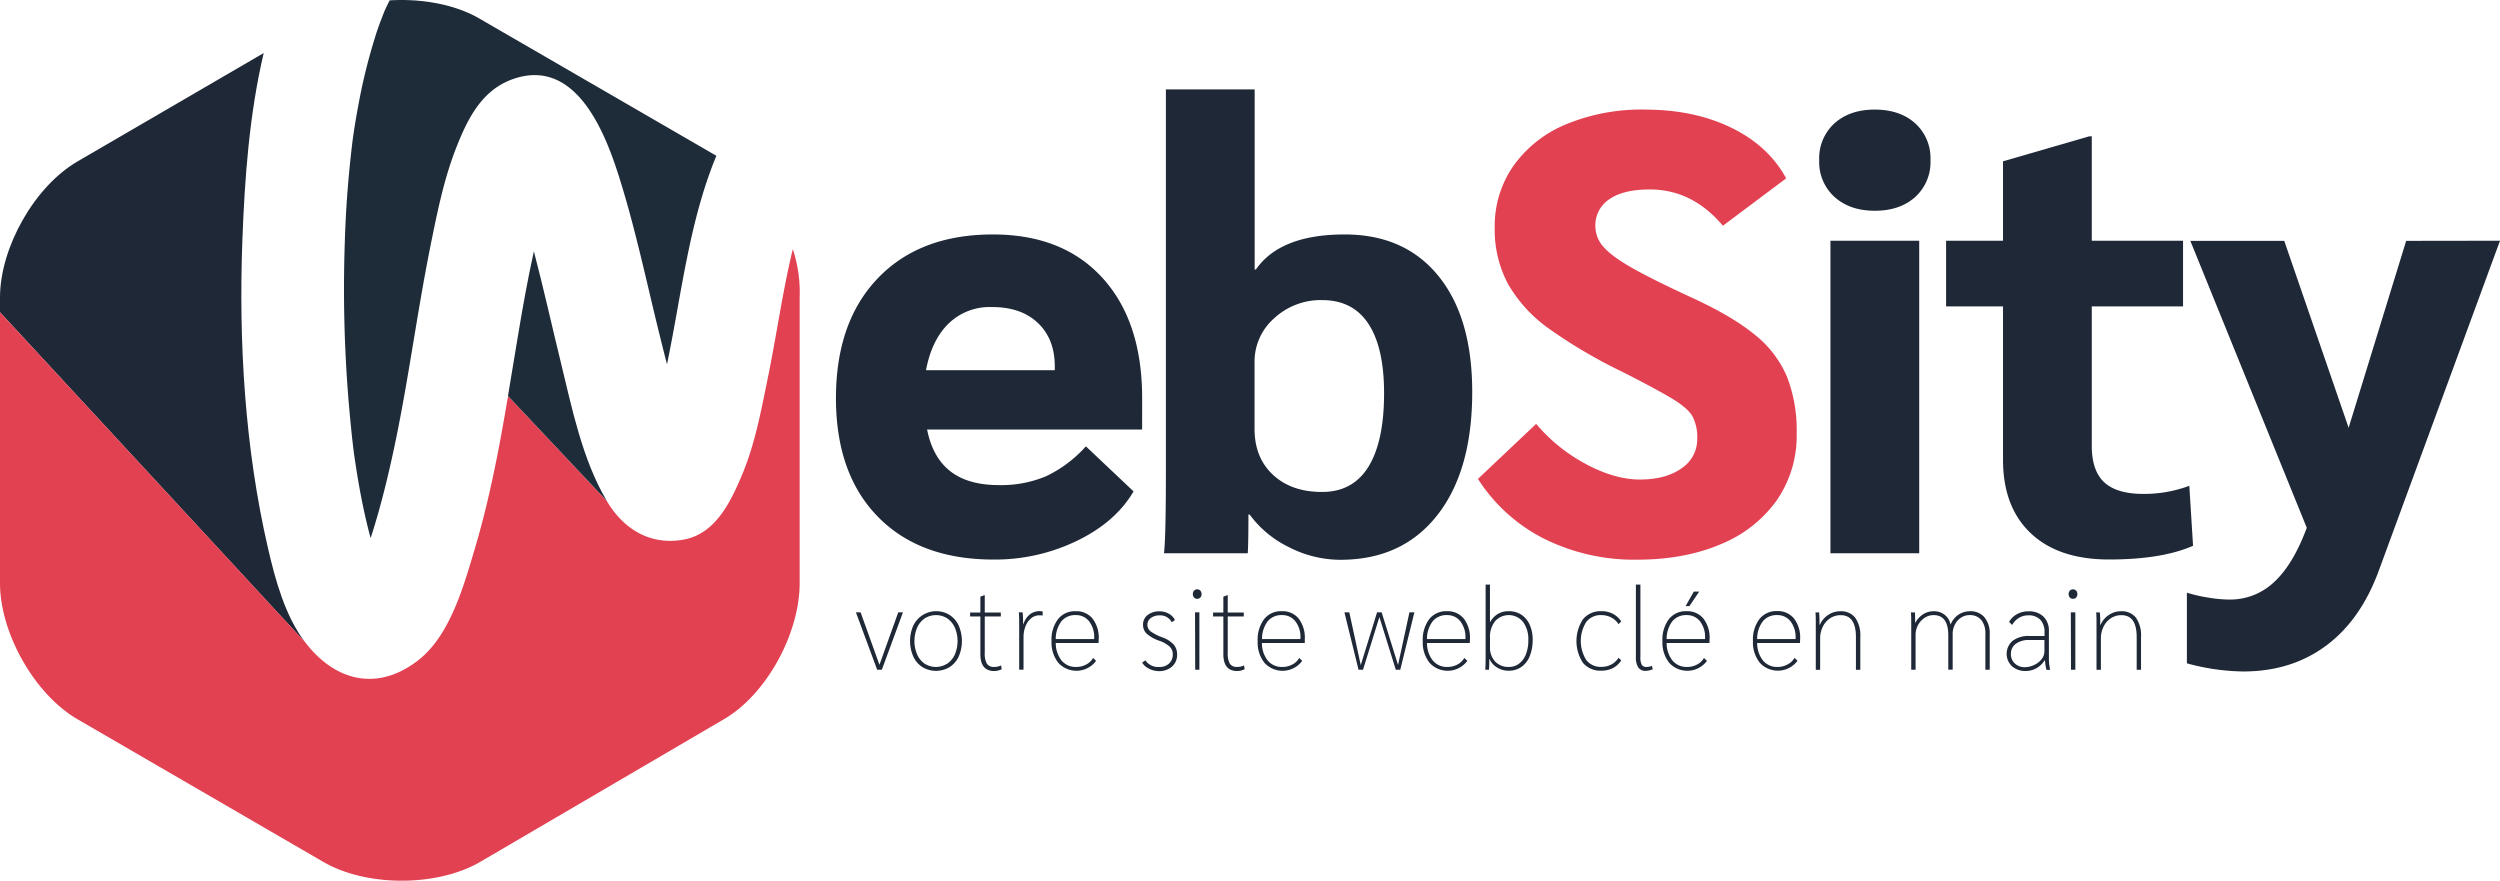 <?xml version="1.0" encoding="UTF-8"?> <svg xmlns="http://www.w3.org/2000/svg" viewBox="0 0 730 257.17"><defs><style>.a{fill:#1f2837;}.b{fill:#e24152;}.c{fill:#1e2b39;}</style></defs><path class="a" d="M333.5,125.42H270.71q1.64,8.22,6.84,12.23t14.15,4a33.82,33.82,0,0,0,13.69-2.56,36.59,36.59,0,0,0,11.69-8.76L331,143.49q-5.29,9-16.52,14.42a54.88,54.88,0,0,1-24.37,5.48q-21.54,0-33.77-12.51t-12.24-34.59q0-22.28,12.24-35.05t33.58-12.78q20.44,0,32,12.69t11.59,35ZM308,107q0-8-4.93-12.69t-13.51-4.65a17.23,17.23,0,0,0-12.6,4.84q-4.92,4.83-6.57,13.6H308Z"></path><path class="a" d="M376.31,159.74a30.91,30.91,0,0,1-11.41-9.49h-.36c0,5.72-.07,9.49-.19,11.31H339.89q.56-4.92.55-24.64V26.11h25.92V78.68h.37q7.11-10.22,25.92-10.22,17.52,0,27.38,12.14t9.86,33.86q0,23-10.22,36t-28.3,13A33,33,0,0,1,376.31,159.74Zm23.28-23.46q4.56-7.4,4.56-21.45,0-13.32-4.56-20.26t-13.51-6.94a19.93,19.93,0,0,0-14,5.29,16.78,16.78,0,0,0-5.75,12.78v19.54q0,8.4,5.39,13.41t14.33,5Q395,143.67,399.59,136.28Z"></path><path class="b" d="M451,157.37a49.41,49.41,0,0,1-19.44-17.53l17-16.07A49.34,49.34,0,0,0,463,135.46q8.49,4.56,15.79,4.56,7.67,0,12.23-3.28a10.13,10.13,0,0,0,4.57-8.58,13.29,13.29,0,0,0-1.37-6.58c-.92-1.58-2.8-3.25-5.66-5s-7.76-4.41-14.7-7.94a147.62,147.62,0,0,1-21.72-12.78A41.35,41.35,0,0,1,440.39,83a33.67,33.67,0,0,1-3.93-16.7,30.54,30.54,0,0,1,5.48-17.89,35.3,35.3,0,0,1,15.42-12.14A57.4,57.4,0,0,1,480.27,32q14.43,0,25.29,5.3t16,14.78L503.09,65.91q-8.94-10.59-21.36-10.59-7.67,0-11.77,2.83a9.09,9.09,0,0,0-4.11,7.94,9,9,0,0,0,2.37,6q2.37,2.74,8.31,6.12t17.8,8.85q11.51,5.3,18.07,10.68A31.36,31.36,0,0,1,521.8,110a43.16,43.16,0,0,1,2.83,16.52A33.28,33.28,0,0,1,518.88,146a37.23,37.23,0,0,1-16.34,12.87q-10.59,4.56-24.64,4.56A59.09,59.09,0,0,1,451,157.37Z"></path><path class="a" d="M535.68,57.51a13.74,13.74,0,0,1-4.47-10.77A13.74,13.74,0,0,1,535.68,36q4.47-4,11.77-4t11.78,4a13.77,13.77,0,0,1,4.47,10.77,13.77,13.77,0,0,1-4.47,10.77q-4.49,4-11.78,4T535.68,57.51Zm-1.19,12.78h25.92v91.27H534.49Z"></path><path class="a" d="M593,155.72q-8.13-7.66-8.12-21.54V89.46H568.26V70.29h16.62V47.1l25.19-7.3h.73V70.29h26.65V89.46H610.8v40.7q0,7.31,3.65,10.68t11.32,3.38a37.61,37.61,0,0,0,13.51-2.37l1.09,17.52q-9.14,4-24.46,4Q601.12,163.39,593,155.72Z"></path><path class="a" d="M730,70.29l-35.41,96.39q-5.3,14.41-15.43,21.9T655,196.07a64.57,64.57,0,0,1-16.43-2.38V173.06a40.75,40.75,0,0,0,5.85,1.37,38,38,0,0,0,6.57.64A18.66,18.66,0,0,0,664,170q5.57-5.11,9.58-15.88l-34-83.79H667l18.8,54.58,16.8-54.58Z"></path><path class="a" d="M263.66,178.81l-6.16,16.75h-1.37l-6.2-16.75h1.37l5.5,15.31,5.49-15.31Z"></path><path class="a" d="M269.36,194.8a7.18,7.18,0,0,1-2.66-3.06,11.29,11.29,0,0,1,0-9.11,7.44,7.44,0,0,1,10.56-3.07,7.36,7.36,0,0,1,2.67,3.07,11.4,11.4,0,0,1,0,9.11,7.27,7.27,0,0,1-2.67,3.06,7.7,7.7,0,0,1-7.9,0Zm7.22-1a6.43,6.43,0,0,0,2.23-2.68,10.08,10.08,0,0,0,0-7.87,6.46,6.46,0,0,0-2.23-2.69,6.1,6.1,0,0,0-6.54,0,6.44,6.44,0,0,0-2.22,2.69,10,10,0,0,0,0,7.87A6.41,6.41,0,0,0,270,193.8a6.1,6.1,0,0,0,6.54,0Z"></path><path class="a" d="M286.27,191V180h-3v-1.14h3v-4.63l1.14-.43h.14v5.06h4.69V180h-4.69v10.68a5.84,5.84,0,0,0,.62,3.12,2.29,2.29,0,0,0,2.06.94,4.3,4.3,0,0,0,2.07-.44l.21,1.1a5,5,0,0,1-2.28.54Q286.27,195.89,286.27,191Z"></path><path class="a" d="M297.6,182.89c0-1.89,0-3.26-.1-4.08h1.1a26.78,26.78,0,0,1,.14,2.94v.57h.06a6.16,6.16,0,0,1,1.86-2.86,4.47,4.47,0,0,1,2.9-1,3.49,3.49,0,0,1,.9.1v1.17a6.31,6.31,0,0,0-.93-.06,3.74,3.74,0,0,0-2.4.84,5.47,5.47,0,0,0-1.66,2.31,8.68,8.68,0,0,0-.6,3.31v9.42H297.6Z"></path><path class="a" d="M320.78,187.75h-12.5a8.25,8.25,0,0,0,1.71,5.14,5.33,5.33,0,0,0,4.29,1.86,6,6,0,0,0,2.9-.72,4.72,4.72,0,0,0,2-1.92l.87.87a7.15,7.15,0,0,1-11,.58,9.5,9.5,0,0,1-2-6.34,9.9,9.9,0,0,1,1.88-6.42,6.26,6.26,0,0,1,5.15-2.33,6.1,6.1,0,0,1,4.95,2.16,9.14,9.14,0,0,1,1.79,6Zm-1.28-1.47a7.47,7.47,0,0,0-1.47-4.84,4.78,4.78,0,0,0-3.92-1.83,5.13,5.13,0,0,0-4.19,1.83,8.49,8.49,0,0,0-1.64,5.17H319.5Z"></path><path class="a" d="M335.45,195.22a4.43,4.43,0,0,1-1.94-1.74l.94-.67a4.46,4.46,0,0,0,4.08,1.94,3.89,3.89,0,0,0,2.83-1,3.51,3.51,0,0,0,1.09-2.68,3,3,0,0,0-.89-2.24,8.62,8.62,0,0,0-3-1.71,11.22,11.22,0,0,1-3.74-2.09,3.55,3.55,0,0,1-1.05-2.6,3.49,3.49,0,0,1,1.34-2.85,5.54,5.54,0,0,1,3.55-1.07,5.22,5.22,0,0,1,2.66.71,4.1,4.1,0,0,1,1.76,1.84l-.94.63a3.76,3.76,0,0,0-3.51-2,4.14,4.14,0,0,0-2.58.77,2.44,2.44,0,0,0-.09,3.89,13.66,13.66,0,0,0,3.4,1.74,8.3,8.3,0,0,1,3.35,2.11,4.33,4.33,0,0,1,1,2.95,4.46,4.46,0,0,1-1.49,3.5,5.71,5.71,0,0,1-3.94,1.32A6.35,6.35,0,0,1,335.45,195.22Z"></path><path class="a" d="M348.66,174.47a1.58,1.58,0,0,1,0-2,1.24,1.24,0,0,1,.93-.38,1.21,1.21,0,0,1,.92.38,1.58,1.58,0,0,1,0,2,1.18,1.18,0,0,1-.92.38A1.2,1.2,0,0,1,348.66,174.47Zm.29,4.34h1.27v16.75H349Z"></path><path class="a" d="M357.22,191V180h-3v-1.14h3v-4.63l1.14-.43h.14v5.06h4.69V180H358.5v10.68a5.84,5.84,0,0,0,.62,3.12,2.29,2.29,0,0,0,2.06.94,4.32,4.32,0,0,0,2.07-.44l.2,1.1a5,5,0,0,1-2.27.54Q357.22,195.89,357.22,191Z"></path><path class="a" d="M381,187.75H368.48a8.25,8.25,0,0,0,1.71,5.14,5.33,5.33,0,0,0,4.29,1.86,6,6,0,0,0,2.89-.72,4.6,4.6,0,0,0,2-1.92l.87.87a7.14,7.14,0,0,1-11,.58,9.5,9.5,0,0,1-2-6.34,10,10,0,0,1,1.87-6.42,6.27,6.27,0,0,1,5.16-2.33,6.06,6.06,0,0,1,4.94,2.16,9.08,9.08,0,0,1,1.79,6Zm-1.27-1.47a7.47,7.47,0,0,0-1.47-4.84,4.79,4.79,0,0,0-3.92-1.83,5.13,5.13,0,0,0-4.19,1.83,8.49,8.49,0,0,0-1.64,5.17H379.7Z"></path><path class="a" d="M413,178.81l-4.12,16.75h-1.31l-4.79-15.38L398,195.56h-1.31l-4.12-16.75H394l3.34,15.41,4.76-15.41h1.34l4.79,15.37,3.32-15.37Z"></path><path class="a" d="M429.18,187.75h-12.5a8.25,8.25,0,0,0,1.71,5.14,5.33,5.33,0,0,0,4.29,1.86,6,6,0,0,0,2.9-.72,4.72,4.72,0,0,0,2-1.92l.87.87a7.15,7.15,0,0,1-11,.58,9.5,9.5,0,0,1-2-6.34,10,10,0,0,1,1.88-6.42,6.26,6.26,0,0,1,5.15-2.33,6.1,6.1,0,0,1,4.95,2.16,9.14,9.14,0,0,1,1.79,6Zm-1.27-1.47a7.48,7.48,0,0,0-1.48-4.84,4.78,4.78,0,0,0-3.92-1.83,5.15,5.15,0,0,0-4.19,1.83,8.49,8.49,0,0,0-1.64,5.17h11.23Z"></path><path class="a" d="M437.17,194.92a5.58,5.58,0,0,1-2.23-2.48h-.07c0,1.23,0,2.27-.1,3.12H433.7c.07-.87.1-2.21.1-4V170.7h1.27v10.92h.07a6.2,6.2,0,0,1,2.21-2.33,6.05,6.05,0,0,1,3.12-.82,6.68,6.68,0,0,1,3.73,1,6.78,6.78,0,0,1,2.46,2.93,10.38,10.38,0,0,1,.88,4.44,12.29,12.29,0,0,1-.86,4.76,7,7,0,0,1-2.44,3.15,6.39,6.39,0,0,1-3.71,1.1A6.22,6.22,0,0,1,437.17,194.92Zm6.4-1.14a6.18,6.18,0,0,0,2-2.75,11,11,0,0,0,.7-4.08,8.5,8.5,0,0,0-1.54-5.35,5.36,5.36,0,0,0-8.16-.21,7.27,7.27,0,0,0-1.49,4.82v2.65a6,6,0,0,0,1.49,4.3,5.28,5.28,0,0,0,4,1.59A4.79,4.79,0,0,0,443.57,193.78Z"></path><path class="a" d="M462.26,193.6a11.58,11.58,0,0,1,0-12.82,6.64,6.64,0,0,1,5.36-2.31,7.06,7.06,0,0,1,3.34.76,6.44,6.44,0,0,1,2.43,2.22l-.77.81a5.71,5.71,0,0,0-2.13-1.95,6.18,6.18,0,0,0-2.9-.7,5.3,5.3,0,0,0-4.4,2,10.46,10.46,0,0,0,0,11.12,5.3,5.3,0,0,0,4.4,2,6.29,6.29,0,0,0,2.9-.68,5.57,5.57,0,0,0,2.13-2l.77.8a6.47,6.47,0,0,1-2.43,2.23,7.18,7.18,0,0,1-3.34.75A6.61,6.61,0,0,1,462.26,193.6Z"></path><path class="a" d="M478.39,194.9a5.25,5.25,0,0,1-.71-3V170.7H479v21.14a4.54,4.54,0,0,0,.4,2.29,1.57,1.57,0,0,0,1.44.62,4.35,4.35,0,0,0,1.51-.3l.26.94a4.58,4.58,0,0,1-2,.5A2.45,2.45,0,0,1,478.39,194.9Z"></path><path class="a" d="M499.16,187.75h-12.5a8.25,8.25,0,0,0,1.71,5.14,5.33,5.33,0,0,0,4.29,1.86,6,6,0,0,0,2.9-.72,4.72,4.72,0,0,0,2-1.92l.87.87a7.15,7.15,0,0,1-11,.58,9.5,9.5,0,0,1-2-6.34,9.9,9.9,0,0,1,1.88-6.42,6.25,6.25,0,0,1,5.15-2.33,6.06,6.06,0,0,1,4.94,2.16,9.08,9.08,0,0,1,1.8,6Zm-1.28-1.47a7.47,7.47,0,0,0-1.47-4.84,4.78,4.78,0,0,0-3.92-1.83,5.13,5.13,0,0,0-4.19,1.83,8.49,8.49,0,0,0-1.64,5.17h11.22Zm-3.28-13.54h1.58L493.29,177h-1.1Z"></path><path class="a" d="M525.59,187.75h-12.5a8.25,8.25,0,0,0,1.71,5.14,5.33,5.33,0,0,0,4.29,1.86A6,6,0,0,0,522,194a4.72,4.72,0,0,0,2-1.92l.87.87a7.15,7.15,0,0,1-11,.58,9.5,9.5,0,0,1-2-6.34,9.9,9.9,0,0,1,1.88-6.42,6.26,6.26,0,0,1,5.15-2.33,6.1,6.1,0,0,1,4.95,2.16,9.14,9.14,0,0,1,1.79,6Zm-1.28-1.47a7.47,7.47,0,0,0-1.47-4.84,4.78,4.78,0,0,0-3.92-1.83,5.13,5.13,0,0,0-4.19,1.83,8.49,8.49,0,0,0-1.64,5.17h11.22Z"></path><path class="a" d="M530.21,182.83c0-1.86,0-3.2-.1-4h1.07a27.27,27.27,0,0,1,.1,3.58h.14a6.4,6.4,0,0,1,2.43-2.86,6.25,6.25,0,0,1,3.5-1.06,5.21,5.21,0,0,1,4.38,1.89,9.07,9.07,0,0,1,1.48,5.65v9.55h-1.28V186q0-6.37-4.45-6.37a5.52,5.52,0,0,0-3.07.89,6.2,6.2,0,0,0-2.14,2.46,7.74,7.74,0,0,0-.79,3.48v9.12h-1.27Z"></path><path class="a" d="M558.08,182.83c0-1.88,0-3.22-.1-4h1.17c.05.53.07,1.54.07,3h.07a6.64,6.64,0,0,1,2.26-2.46,5.66,5.66,0,0,1,3.1-.89,5,5,0,0,1,3.21,1.06,4.67,4.67,0,0,1,1.71,2.89,6,6,0,0,1,5.66-3.95,5.28,5.28,0,0,1,4.24,1.78A7.33,7.33,0,0,1,581,185.2v10.36h-1.27V185.14a6.22,6.22,0,0,0-1.2-4.11,4.28,4.28,0,0,0-3.42-1.42,4.5,4.5,0,0,0-2.48.74,5.06,5.06,0,0,0-1.79,2,6,6,0,0,0-.66,2.81v10.39H568.9V185.51q0-5.89-4.29-5.9a4.69,4.69,0,0,0-2.64.8,6,6,0,0,0-2.62,4.86v10.29h-1.27Z"></path><path class="a" d="M587.48,194.52a5,5,0,0,1,.23-7.42,7.66,7.66,0,0,1,4.88-1.39H597v-1a5.22,5.22,0,0,0-1.22-3.74,4.67,4.67,0,0,0-3.57-1.29,5.16,5.16,0,0,0-2.71.76,5.27,5.27,0,0,0-1.94,2.06l-.91-.91a6,6,0,0,1,2.33-2.27,6.8,6.8,0,0,1,3.37-.81,6,6,0,0,1,4.35,1.54,5.7,5.7,0,0,1,1.58,4.26v8.34a15.16,15.16,0,0,0,.37,2.95h-1.08a14.87,14.87,0,0,1-.43-2.75H597a6.65,6.65,0,0,1-2.38,2.28,6.47,6.47,0,0,1-3.18.8A5.76,5.76,0,0,1,587.48,194.52Zm6.6-.4a5.67,5.67,0,0,0,2.11-1.7,3.66,3.66,0,0,0,.78-2.22v-3.32h-4.49A6.3,6.3,0,0,0,588.6,188a3.54,3.54,0,0,0-1.41,3,3.58,3.58,0,0,0,1.16,2.75,4.12,4.12,0,0,0,2.93,1.07A6.47,6.47,0,0,0,594.08,194.12Z"></path><path class="a" d="M604.39,174.47a1.58,1.58,0,0,1,0-2,1.21,1.21,0,0,1,.92-.38,1.24,1.24,0,0,1,.93.38,1.58,1.58,0,0,1,0,2,1.2,1.2,0,0,1-.93.38A1.18,1.18,0,0,1,604.39,174.47Zm.29,4.34H606v16.75h-1.27Z"></path><path class="a" d="M612.18,182.83c0-1.86,0-3.2-.1-4h1.07a25.64,25.64,0,0,1,.1,3.58h.14a6.4,6.4,0,0,1,2.43-2.86,6.25,6.25,0,0,1,3.5-1.06,5.24,5.24,0,0,1,4.39,1.89,9.14,9.14,0,0,1,1.47,5.65v9.55h-1.27V186q0-6.37-4.46-6.37a5.46,5.46,0,0,0-3.06.89,6.15,6.15,0,0,0-2.15,2.46,7.73,7.73,0,0,0-.78,3.48v9.12h-1.28Z"></path><path class="c" d="M101.78,117c.3,3.51.63,7,1,10.52.18,1.64.37,3.27.58,4.91.09.63.18,1.26.28,1.9.89,6,1.93,11.89,3.31,17.74.39,1.69.82,3.37,1.27,5.05.06-.18.13-.36.19-.55,2.67-8.35,4.78-16.88,6.61-25.46,4.17-19.5,6.67-39.3,10.59-58.86,2-9.91,4-20.08,7.76-29.5,3.38-8.5,7.59-16.83,17-19.86,17.9-5.76,26.32,15.83,30.39,28.71,4.77,15.09,8,30.65,11.8,46,.72,2.93,1.45,5.85,2.2,8.78C199,86.08,201.15,65.13,209,45.93l.18-.44-69.07-40C133,1.31,123.19-.47,113.78.11c-.29.57-.58,1.13-.85,1.71s-.48,1-.7,1.53c-1,2.54-2,5.12-2.77,7.73a163.8,163.8,0,0,0-4.7,19q-1,5.19-1.73,10.42v0c-.1.76-.2,1.51-.28,2.27q-.33,2.74-.6,5.5Q101,59.61,100.67,71A401.74,401.74,0,0,0,101.78,117Z"></path><path class="a" d="M70.78,70c.66-17.75,2-36.59,6.22-54.51L22.68,47.11C10.07,54.41,0,72.3,0,86.87v4.31l89.06,96.33c-5.82-7.66-8.69-18.25-10.82-27.49C71.5,130.8,69.66,99.9,70.78,70Z"></path><path class="b" d="M22.68,210.05l71.75,41.64c12.6,7.3,33.16,7.3,45.76,0l71.13-41.64c12.61-7.3,22.18-25.2,22.18-39.76V86.87a40.25,40.25,0,0,0-2-14.13c-3,12.43-4.72,25.05-7.29,37.58-1.94,9.49-3.74,19.29-7.5,28.25-3.21,7.67-7.63,17.15-16.82,18.94-9.85,1.92-17.78-2.9-22.72-11.25l-28.82-30.63c-2.53,15-5.35,30-9.71,44.61-3.15,10.58-7.13,25.07-16.24,32.33-11.84,9.45-24.44,6.58-33.3-5.06L0,91.18v79.11C0,184.85,10.07,202.75,22.68,210.05Z"></path><path class="c" d="M163.7,105.57c-2.62-10.71-5-21.52-7.81-32.19-1.85,8.36-3.34,16.81-4.74,25.23-.94,5.67-1.86,11.35-2.82,17l28.84,30.63C170,134.15,167,119.08,163.7,105.57Z"></path></svg> 